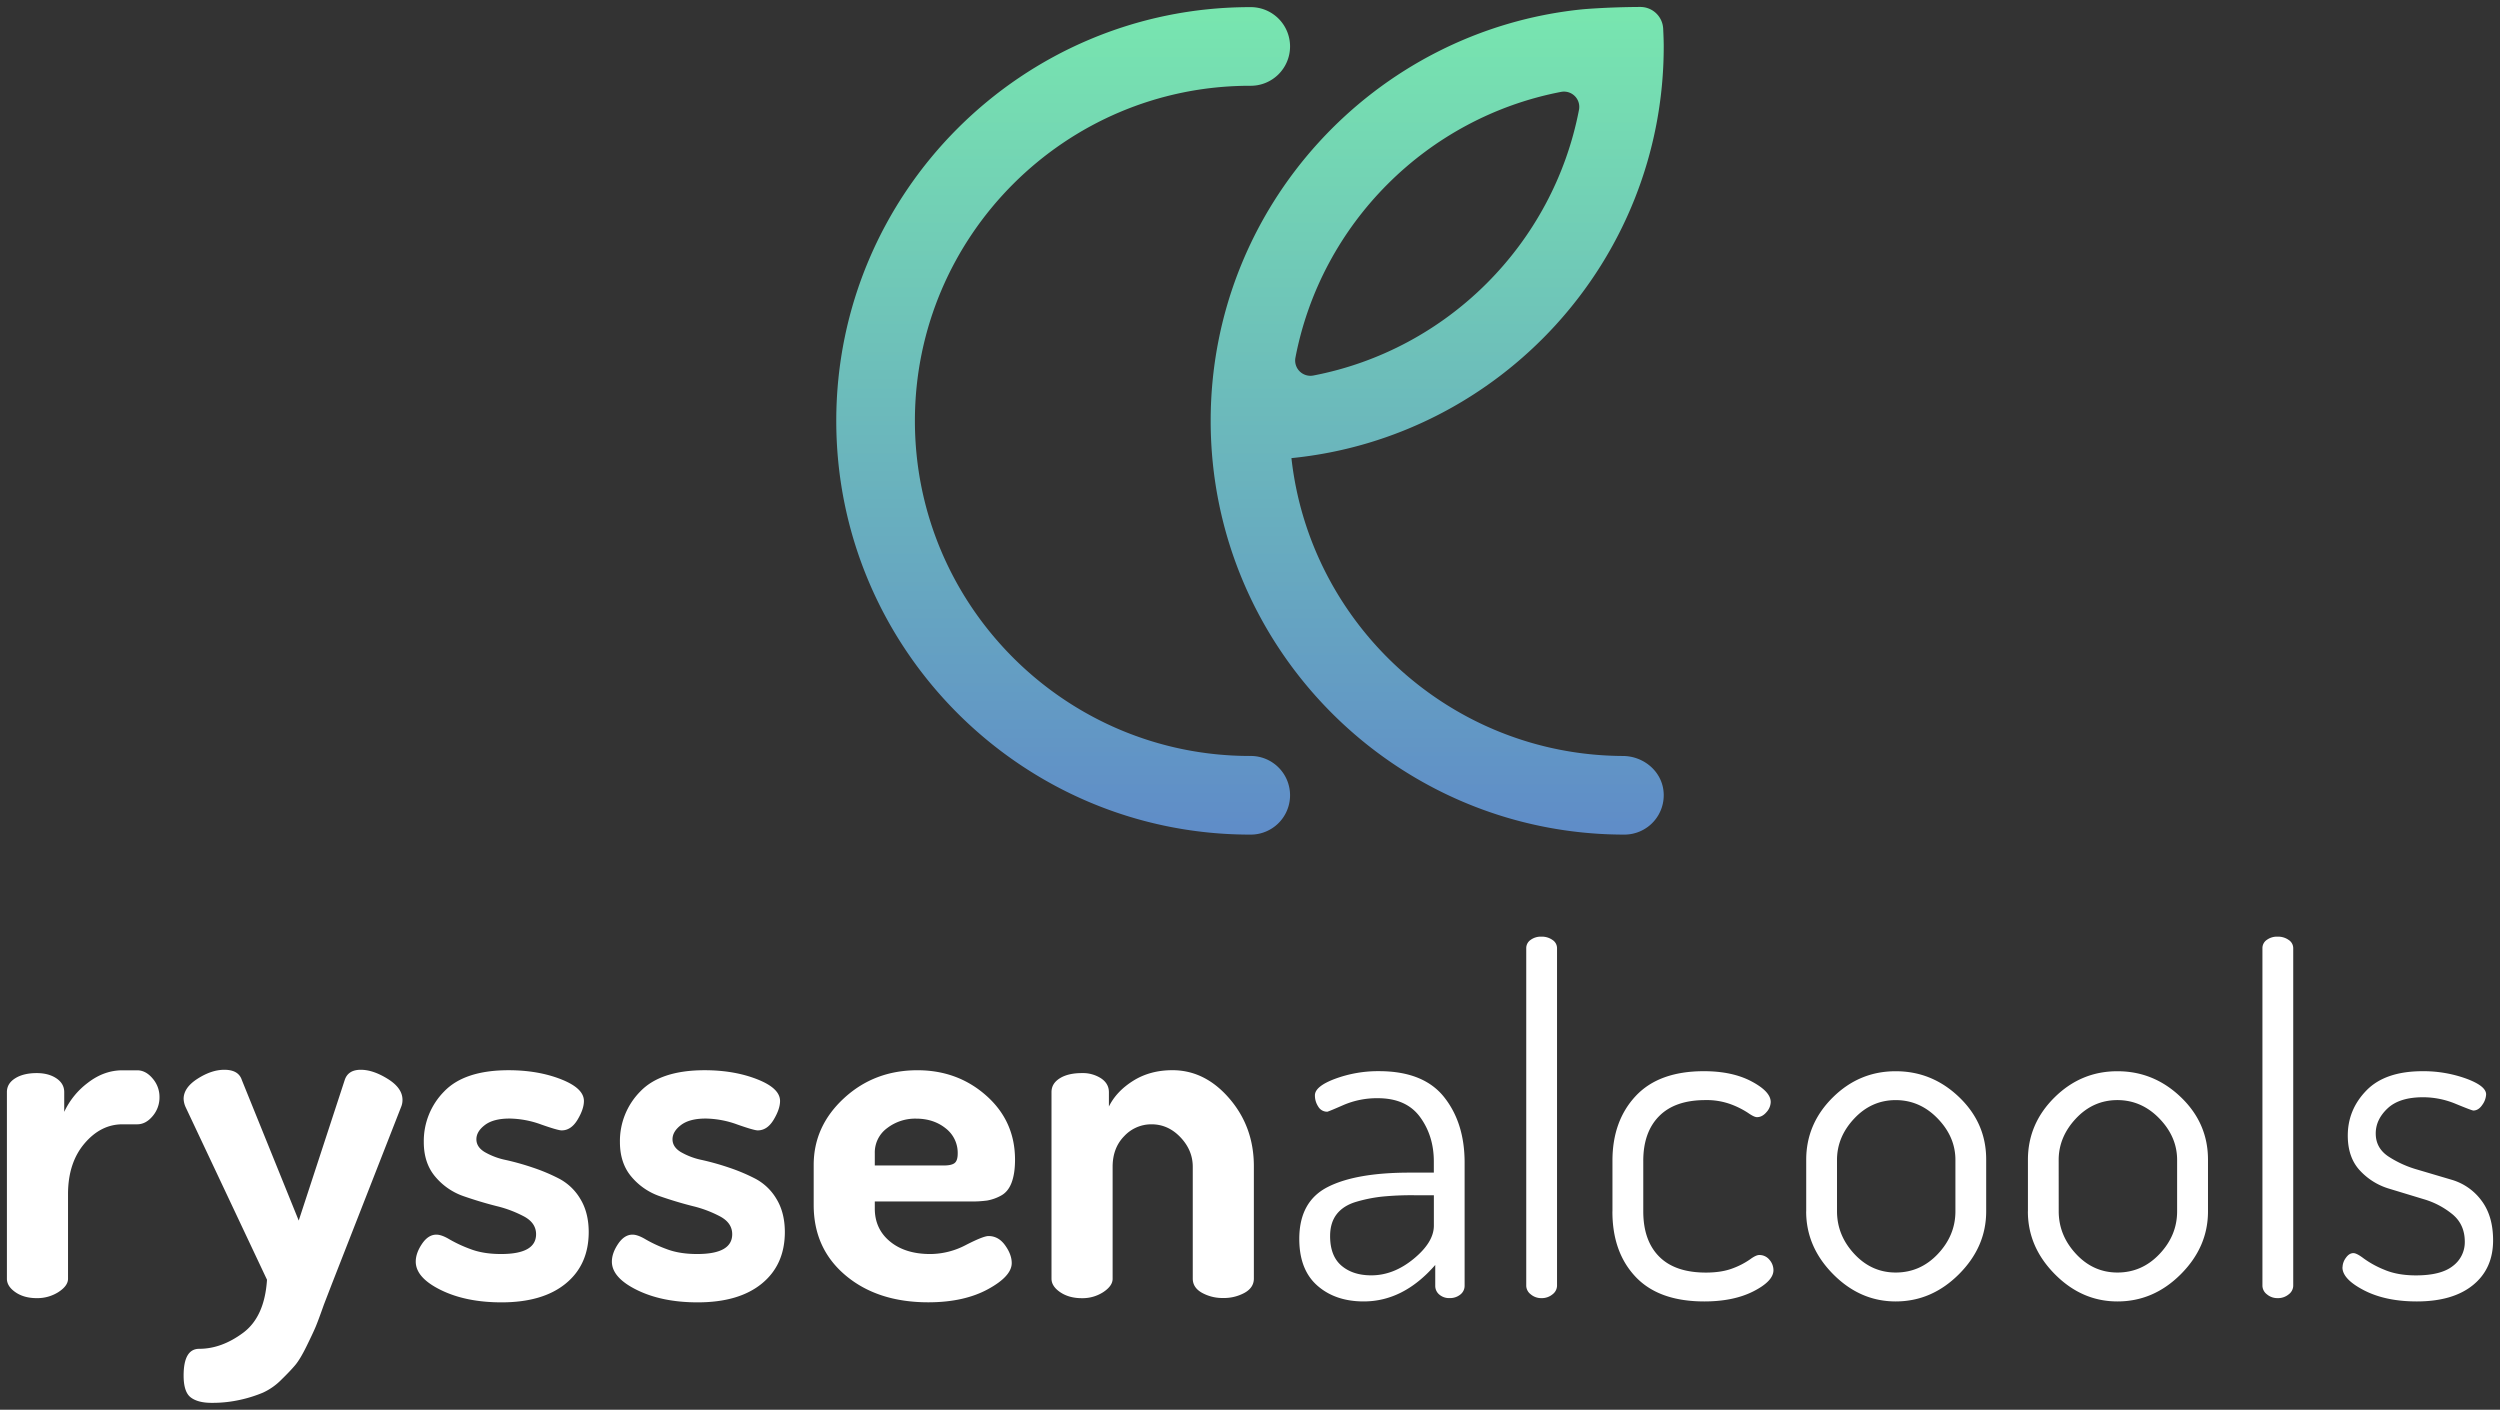 <svg xmlns="http://www.w3.org/2000/svg" viewBox="0 0 1810 1020.65"><rect x="0" y="0" width="1810" height="1020.65" fill="#333333" stroke="none"/><defs><linearGradient id="a" x1="905" y1="5" x2="905" y2="604.25" gradientUnits="userSpaceOnUse"><stop offset="0" stop-color="#78e6af"/><stop offset="1" stop-color="#5f8cc8"/></linearGradient></defs><g data-name="ryssenalcools Logo color Negativ"><path d="M905 604.25c-165.17 0-299.54-134.37-299.54-299.54S739.83 5.17 905 5.17a28.47 28.47 0 110 56.93c-133.77 0-242.61 108.84-242.61 242.61S771.23 547.32 905 547.32a28.47 28.47 0 110 56.93zm299.38-31.51a28.47 28.47 0 01-28.31 31.51c-165.16 0-299.54-134.37-299.54-299.54 0-155 118.41-282.94 269.54-298 0 0 17.79-1.58 41.52-1.67a16.53 16.53 0 0116.55 15.71c.23 4.57.4 9.31.4 12.93 0 155-118.41 282.93-269.54 298 13.42 120.77 115.8 215.08 240 215.65 14.7.05 27.86 10.75 29.38 25.41zm-74.07-506.23C1033.19 85.13 956.5 161.82 937.88 259a11.06 11.06 0 0012.88 12.89c97.13-18.62 173.82-95.32 192.44-192.44a11.06 11.06 0 00-12.89-12.94z" fill="url(#a)"/><path d="M5 925.78V790.64q0-6.18 6-9.95t15.61-3.77q8.56 0 14.23 3.81t5.66 10V805a55.54 55.54 0 0117.15-21.1q11.66-9 25-9h10.67q6.18 0 11.15 5.89a20.3 20.3 0 015 13.49 20.78 20.78 0 01-5 13.84c-3.32 3.93-7 5.88-11.15 5.88H88.69q-15.78 0-27.61 14t-11.83 36.6v61.23c0 3.42-2.3 6.61-6.87 9.58a28.37 28.37 0 01-15.77 4.44q-9.25 0-15.44-4.29T5 925.78zm127.94 70.14q0-19.38 11.31-19.38 16.13 0 31.73-11.56t17.33-38.44l-59-125.15a15.92 15.92 0 01-1.37-5.78q0-8.16 10.12-14.63t19.37-6.46q10.31 0 12.69 7.48l41.16 101.69L249.55 782q2.41-7.49 11.67-7.48 8.91 0 19.55 6.63t10.63 15.14a12.87 12.87 0 01-1 5.15l-50.07 128-5.83 15.1q-4.12 11.68-6 16.14t-6.52 13.9q-4.62 9.43-8.23 13.74T203.6 999a45 45 0 01-13.21 9.27 95.61 95.61 0 01-16.29 5.15 92.27 92.27 0 01-20.93 2.24q-9.94 0-15.09-3.95t-5.14-15.79zM301 913.43q0-6.18 4.52-12.86c3-4.46 6.48-6.69 10.41-6.69q3.81 0 9.54 3.44a97.14 97.14 0 0015.1 7q9.38 3.6 22.22 3.59 25.33 0 25.33-14.34 0-8-8.4-12.68a84.63 84.63 0 00-20.24-7.68q-11.84-3-23.84-7.17a46.46 46.46 0 01-20.4-14q-8.42-9.84-8.41-25.2a51.07 51.07 0 0114.75-36.64q14.75-15.35 46.65-15.36 21.27 0 37.9 6.52t16.63 15.77q0 5.85-4.62 13.55c-3.1 5.15-6.92 7.72-11.5 7.72q-2.75 0-14.91-4.29a69.13 69.13 0 00-22.81-4.28q-11.67 0-17.84 4.67t-6.17 10.34q0 5.68 6.17 9.34a51.3 51.3 0 0015.26 5.68 189.06 189.06 0 0119.51 5.5 131.75 131.75 0 0119.33 8.18 38.89 38.89 0 0115 14.52q6 9.84 6.05 23.85 0 23.76-16.64 37.38t-46.47 13.62q-25.74 0-43.91-8.92T301 913.43zm142 0q0-6.18 4.51-12.86t10.41-6.69q3.81 0 9.55 3.44a96.27 96.27 0 0015.1 7q9.38 3.6 22.21 3.59 25.34 0 25.34-14.34 0-8-8.4-12.68a84.63 84.63 0 00-20.24-7.68q-11.84-3-23.84-7.17a46.55 46.55 0 01-20.41-14q-8.4-9.84-8.4-25.2a51 51 0 0114.75-36.64q14.75-15.35 46.64-15.36 21.27 0 37.91 6.52t16.63 15.77q0 5.85-4.63 13.55t-11.49 7.72q-2.75 0-14.92-4.29a69.08 69.08 0 00-22.81-4.28q-11.66 0-17.83 4.67t-6.18 10.34q0 5.68 6.18 9.34a51.19 51.19 0 0015.26 5.68 189.77 189.77 0 0119.51 5.5 132.68 132.68 0 0119.33 8.18 38.87 38.87 0 0115 14.52q6 9.84 6.05 23.85 0 23.76-16.63 37.38t-46.48 13.62q-25.72 0-43.9-8.92T443 913.43zm146.11-40.81v-29.16q0-28.12 21.95-48.36t53.16-20.24q29.16 0 49.91 18.44t20.75 46.34c0 6.8-.86 12.39-2.57 16.81s-4.34 7.53-7.89 9.34a32.61 32.61 0 01-9.78 3.4 80.73 80.73 0 01-11.66.68h-69.63V875q0 14.75 11 23.83t29.14 9.09a55.91 55.91 0 0025.74-6.51q12.67-6.52 16.46-6.52 7.19 0 12 6.69t4.8 12.86q0 9.6-17.32 19t-43 9.43q-36.71 0-59.85-19.38t-23.21-50.87zm44.24-28.82h50.09c3.65 0 6.22-.58 7.71-1.76s2.23-3.47 2.23-6.89a22.4 22.4 0 00-8.74-18.26q-8.76-7-21.44-7a33.32 33.32 0 00-20.93 6.88 21.81 21.81 0 00-8.92 18.1zm127.94 82V790.64q0-6.18 6-9.95t16-3.77a24.35 24.35 0 0113.9 3.81q5.65 3.81 5.66 10v10.39q5.48-11.07 17.66-18.68t28.3-7.62q23.65 0 41.33 20.58t17.66 49v81.29q0 6.53-6.69 10.29a31.16 31.16 0 01-15.61 3.77 30.58 30.58 0 01-15.26-3.76q-6.68-3.76-6.68-10.26v-80.98q0-12-8.93-21.38T833.67 814a26.76 26.76 0 00-19.73 8.56q-8.4 8.55-8.4 22.23v81.07q0 5.13-6.69 9.58a27.54 27.54 0 01-15.61 4.44q-9.25 0-15.6-4.29t-6.35-9.81zM940.68 897q0-27 20.41-37.51t59.5-10.51h17.5v-8.08q0-18.51-9.95-32.14t-30.53-13.66a61.37 61.37 0 00-24.86 4.9q-11.14 4.88-11.83 4.88a7.39 7.39 0 01-6.52-3.72A14.52 14.52 0 01952 793q0-6.51 14.74-12a89.94 89.94 0 0131.56-5.48q32.23 0 47.16 18.69t14.92 47.5v89.18a8 8 0 01-3.08 6.35 11.89 11.89 0 01-7.89 2.57 10.71 10.71 0 01-7.38-2.57 8.12 8.12 0 01-2.91-6.35v-15.06q-23 26.42-51.8 26.41-20.58 0-33.61-11.49T940.68 897zm22.32-2.09q0 14.4 8.23 21.44c5.5 4.68 12.69 7 21.62 7q16.11 0 30.69-12t14.58-24v-22h-14.41a217.56 217.56 0 00-23.15 1 107.61 107.61 0 00-18.7 3.77q-9.26 2.76-14.06 8.92t-4.8 15.87zm142 36V686.37a7.18 7.18 0 013.09-5.83 12.44 12.44 0 017.88-2.4 13.22 13.22 0 018.06 2.4 7.06 7.06 0 013.26 5.83v244.55a8 8 0 01-3.26 6.18 12.08 12.08 0 01-8.06 2.74 11.57 11.57 0 01-7.71-2.74 8 8 0 01-3.26-6.18zm62.42-53.85v-36.7q0-28.8 16.8-46.81t49.4-18q20.57 0 34.47 7.37t13.91 14.92a11.3 11.3 0 01-3.09 7.38q-3.09 3.6-6.86 3.6c-1.37 0-3.49-1-6.34-3a62 62 0 00-12.18-6.18 50.66 50.66 0 00-18.87-3.17q-21.94 0-33.44 11.6t-11.49 32.4V877q0 21.16 11.49 32.75t33.79 11.6q11.65 0 19.72-3.17a55.22 55.22 0 0012.27-6.38c2.85-2.11 5.09-3.17 6.69-3.17a9.27 9.27 0 017.37 3.43 11.42 11.42 0 012.92 7.55q0 7.89-14.41 15.26t-35.67 7.37q-32.92 0-49.74-17.83t-16.77-47.34zm140.28 0v-37.37q0-26.07 19.21-45.11t45.62-19q26.41 0 46 18.86t19.47 45.25v37.38q0 25.73-19.72 45.45t-45.79 19.72q-25.73 0-45.28-19.72t-19.54-45.45zm22.3-.1q0 17.4 12.51 30.88t30 13.47q17.84 0 30.53-13.47t12.68-30.84v-37.21q0-16.71-12.86-30t-30.36-13.31q-17.49 0-30 13.31t-12.51 30zm138.22.1v-37.37q0-26.07 19.21-45.11t45.62-19q26.4 0 46 18.86t19.54 45.28v37.38q0 25.73-19.71 45.45T1533 942.24q-25.73 0-45.28-19.72t-19.53-45.45zm22.29-.1q0 17.4 12.52 30.88t30 13.47q17.82 0 30.52-13.47t12.68-30.84v-37.21q0-16.71-12.86-30T1533 796.47q-17.51 0-30 13.31t-12.52 30zM1638 930.92V686.37a7.19 7.19 0 013.08-5.83 12.48 12.48 0 017.89-2.4 13.22 13.22 0 018.06 2.4 7.09 7.09 0 013.27 5.83v244.55a8 8 0 01-3.27 6.18 12.08 12.08 0 01-8.06 2.74 11.6 11.6 0 01-7.72-2.74 8 8 0 01-3.25-6.18zm58-13.37a11.84 11.84 0 012.4-6.86c1.59-2.29 3.43-3.43 5.49-3.43 1.6 0 4.11 1.32 7.55 3.94a69.57 69.57 0 0014.74 8.06q9.6 4.13 23 4.12 18.18 0 26.76-6.86a21.45 21.45 0 008.57-17.5q0-12.35-8.74-19.72a58.81 58.81 0 00-21.1-11.12l-24.87-7.55a47 47 0 01-21.27-13.23q-8.73-9.42-8.74-25.21 0-18.86 13.55-32.75t40.64-13.89a91 91 0 0131.39 5.31q14.58 5.32 14.58 11.49a13.94 13.94 0 01-2.75 7.55c-1.83 2.74-4 4.12-6.51 4.12q-1 0-12.7-4.81a61.65 61.65 0 00-23.66-4.8q-17.16 0-25.73 8.07t-8.57 18.14q0 10.41 8.88 16.47a76.33 76.33 0 0021.27 9.71l25.07 7.42a41.1 41.1 0 0121.28 14.92Q1805 880.3 1805 898q0 20.58-14.57 32.41t-40.65 11.83q-22.63 0-38.24-8.06t-15.61-16.63z" fill="#fff"/></g></svg>